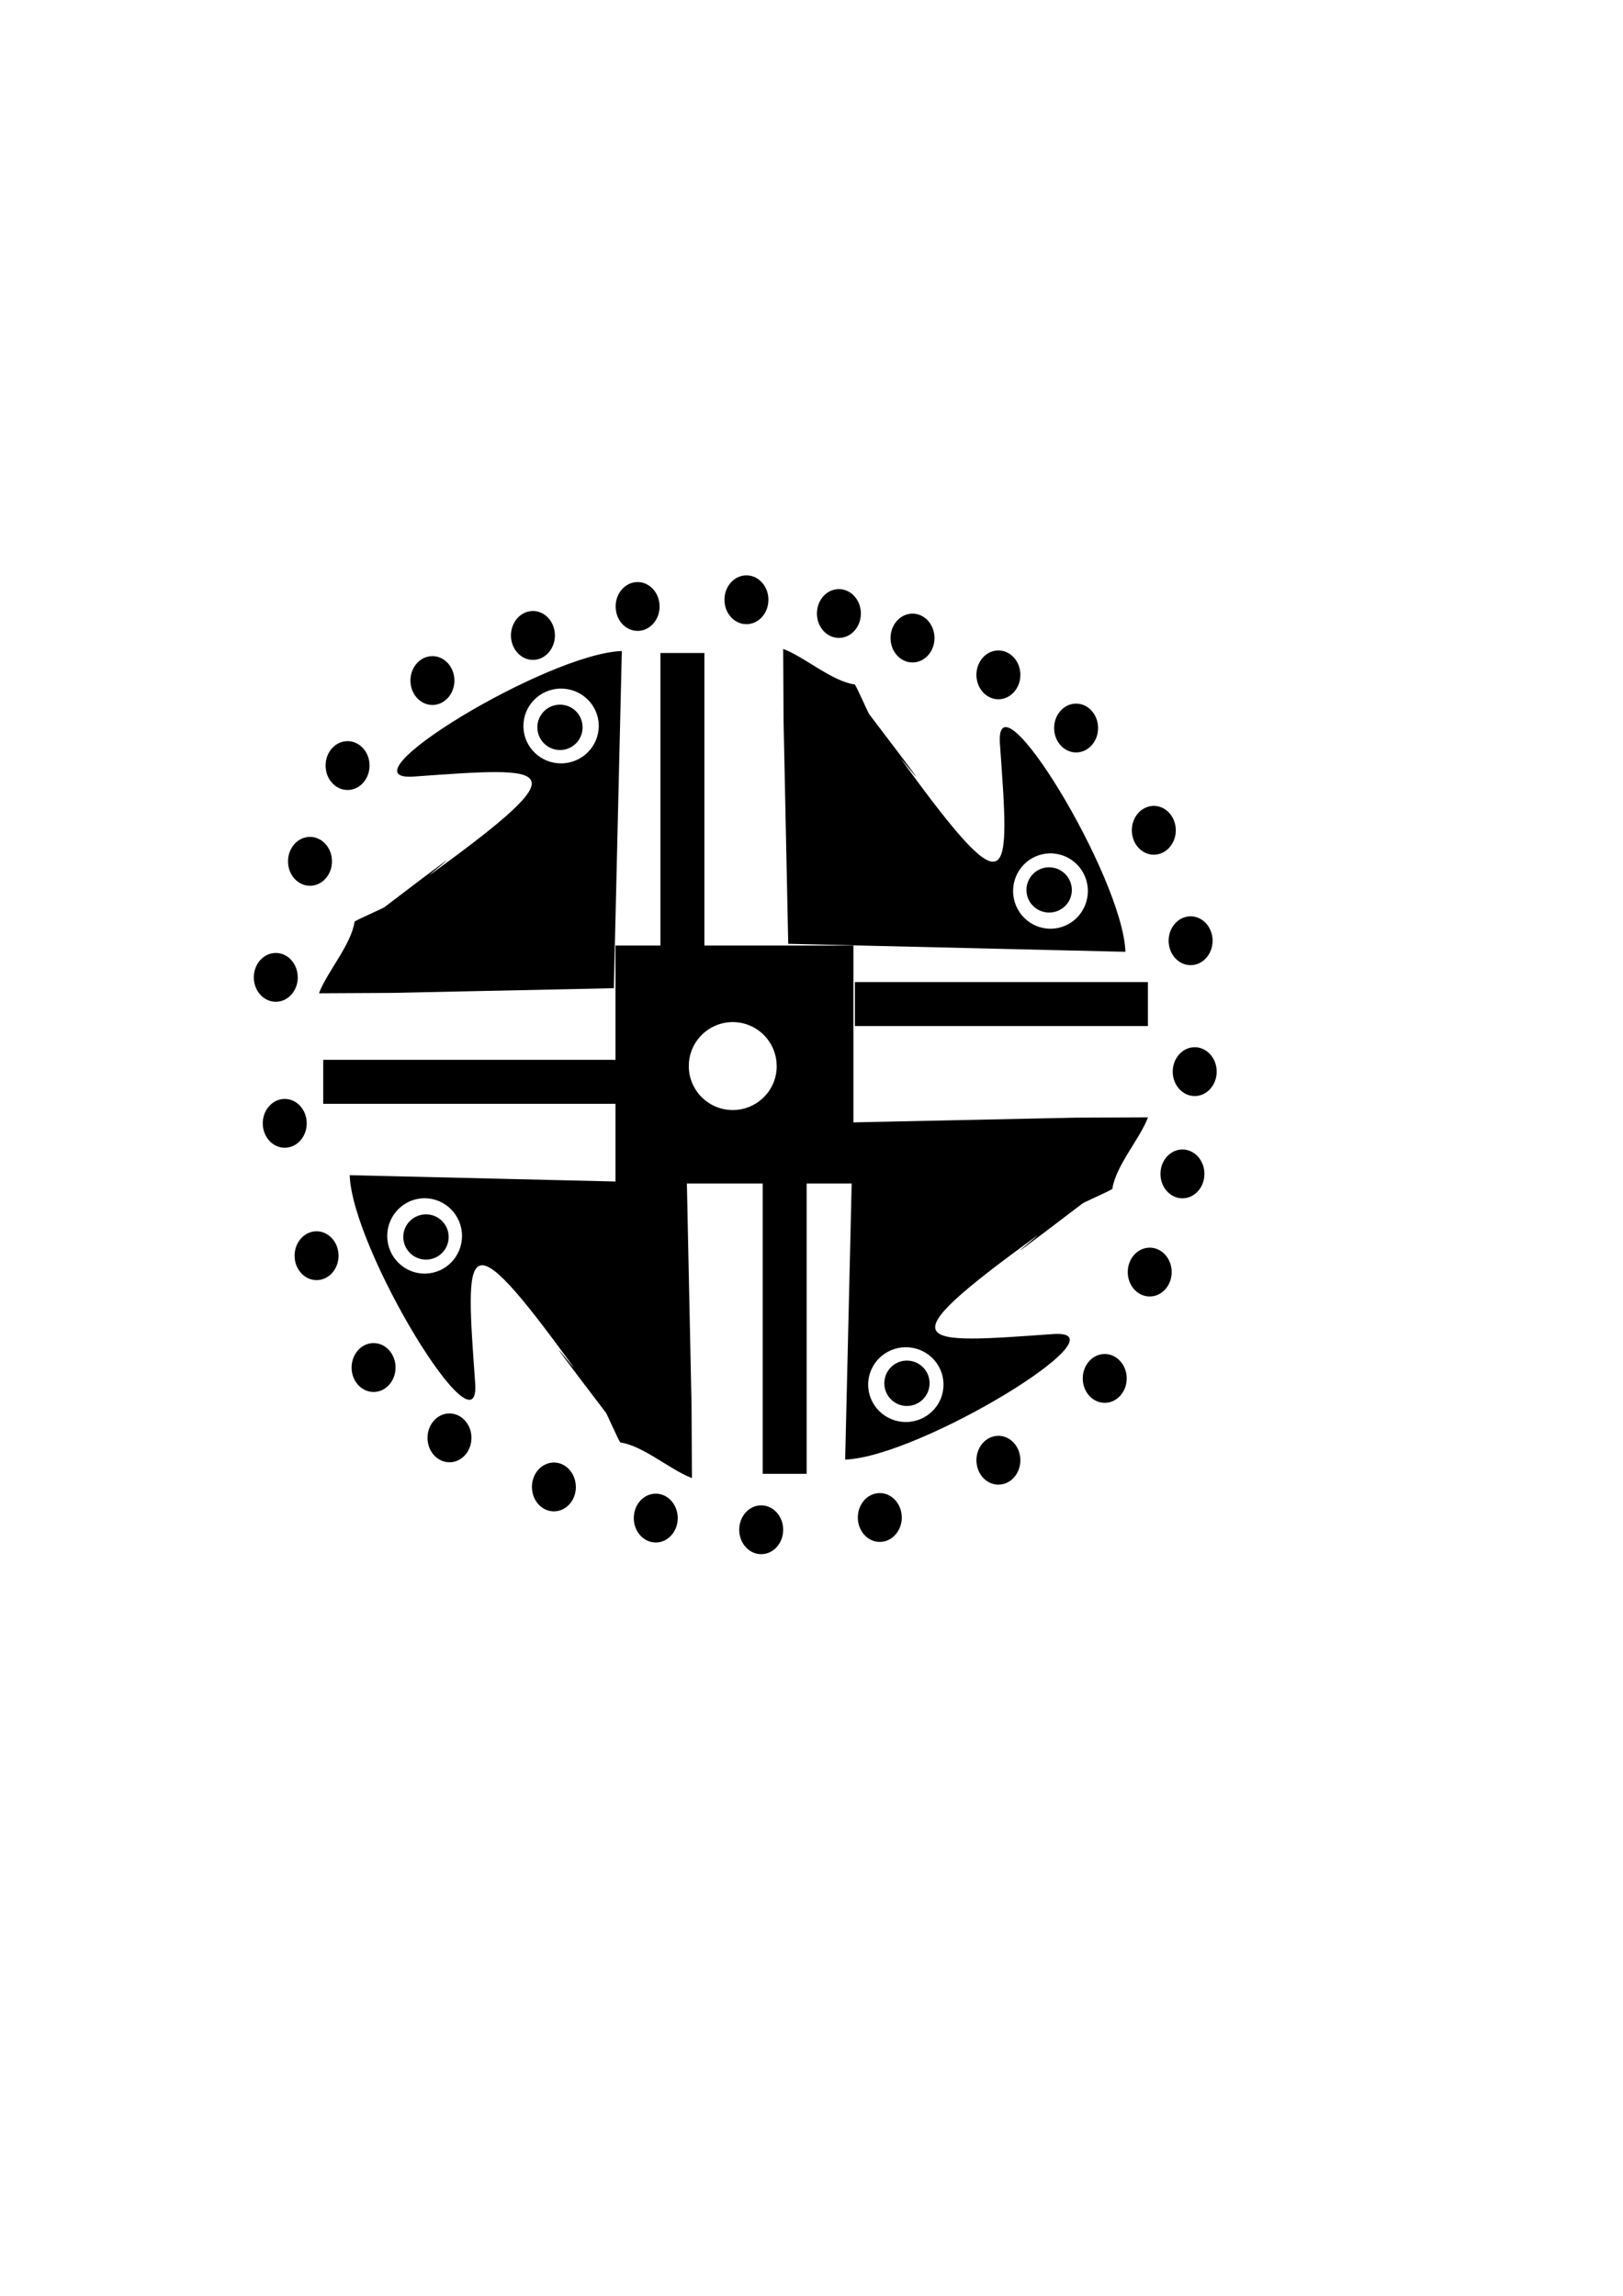 <?xml version="1.0" encoding="UTF-8" standalone="no"?>
<!-- Created with Inkscape (http://www.inkscape.org/) -->

<svg
   xmlns:dc="http://purl.org/dc/elements/1.1/"
   xmlns:cc="http://creativecommons.org/ns#"
   xmlns:rdf="http://www.w3.org/1999/02/22-rdf-syntax-ns#"
   xmlns:svg="http://www.w3.org/2000/svg"
   xmlns="http://www.w3.org/2000/svg"
   xmlns:sodipodi="http://sodipodi.sourceforge.net/DTD/sodipodi-0.dtd"
   xmlns:inkscape="http://www.inkscape.org/namespaces/inkscape"
   width="210mm"
   height="297mm"
   id="svg2"
   version="1.1"
   inkscape:version="0.48.1 "
   sodipodi:docname="nata.svg">
  <defs
     id="defs4" />
  <sodipodi:namedview
     id="base"
     pagecolor="#ffffff"
     bordercolor="#666666"
     borderopacity="1.0"
     inkscape:pageopacity="0.0"
     inkscape:pageshadow="2"
     inkscape:zoom="0.41860721"
     inkscape:cx="279.92559"
     inkscape:cy="711.10994"
     inkscape:document-units="px"
     inkscape:current-layer="layer1"
     showgrid="false"
     inkscape:window-width="1366"
     inkscape:window-height="706"
     inkscape:window-x="-8"
     inkscape:window-y="-8"
     inkscape:window-maximized="1" />
  <g
     inkscape:label="Capa 1"
     inkscape:groupmode="layer"
     id="layer1">
    <path
       style="fill:#000000;fill-opacity:1;fill-rule:nonzero;stroke:none"
       d="M 365.031 281.312 C 359.094 281.312 354.281 286.653 354.281 293.25 C 354.281 299.847 359.094 305.188 365.031 305.188 C 370.968 305.188 375.781 299.847 375.781 293.25 L 375.781 293.062 C 375.681 286.546 370.897 281.312 365.031 281.312 z M 311.812 284.594 C 305.875 284.594 301.062 289.935 301.062 296.531 C 301.062 303.128 305.875 308.469 311.812 308.469 C 317.75 308.469 322.562 303.128 322.562 296.531 L 322.562 296.344 C 322.462 289.828 317.678 284.594 311.812 284.594 z M 410.25 288.031 C 404.313 288.031 399.5 293.372 399.5 299.969 C 399.5 306.565 404.313 311.906 410.25 311.906 C 416.187 311.906 421 306.565 421 299.969 L 421 299.781 C 420.9 293.265 416.115 288.031 410.25 288.031 z M 260.625 298.75 C 254.688 298.75 249.875 304.091 249.875 310.688 C 249.875 317.284 254.688 322.656 260.625 322.656 C 266.562 322.656 271.375 317.284 271.375 310.688 L 271.375 310.5 C 271.275 303.984 266.49 298.75 260.625 298.75 z M 446.25 300.031 C 440.313 300.031 435.5 305.372 435.5 311.969 C 435.5 318.565 440.313 323.906 446.25 323.906 C 452.187 323.906 457 318.565 457 311.969 L 457 311.781 C 456.9 305.265 452.115 300.031 446.25 300.031 z M 383 317.281 L 383.188 352.656 L 385.469 461.469 L 550.375 465.375 C 549.07 428.576 486.291 325.973 489 363.719 C 493.79 430.468 495.358 446.497 441.75 372.656 C 435.089 363.481 468.949 406.772 425.125 349.281 C 424.504 348.466 418.895 335.648 418.031 334.688 C 406.729 333.054 393.461 321.178 383 317.281 z M 385.469 461.469 L 385.438 461.469 L 385.469 462.312 L 344.469 462.312 L 344.469 319.281 L 322.969 319.281 L 322.969 462.312 L 301 462.312 L 301 483.156 L 300.188 483.188 L 300.188 483.219 L 301 483.188 L 301 518.188 L 158.062 518.188 L 158.062 539.688 L 301 539.688 L 301 577.688 L 171 574.594 C 172.305 611.393 235.084 713.965 232.375 676.219 C 227.585 609.47 226.049 593.472 279.656 667.312 C 286.317 676.488 252.458 633.197 296.281 690.688 C 296.903 691.503 302.48 704.321 303.344 705.281 C 314.646 706.915 327.914 718.791 338.375 722.688 L 338.188 687.312 L 335.906 578.656 L 372.969 578.656 L 372.969 720.625 L 394.469 720.625 L 394.469 578.656 L 416.5 578.656 L 413.312 713.656 C 450.112 712.351 552.683 649.573 514.938 652.281 C 448.188 657.071 432.16 658.639 506 605.031 C 515.175 598.37 471.916 632.23 529.406 588.406 C 530.221 587.785 543.008 582.176 543.969 581.312 C 545.602 570.011 557.509 556.774 561.406 546.312 L 526.031 546.469 L 417.344 548.781 L 417.344 462.312 L 385.5 462.312 L 385.469 461.469 z M 300.188 483.188 L 304.094 318.312 C 267.295 319.618 164.691 382.396 202.438 379.688 C 269.187 374.898 285.215 373.33 211.375 426.938 C 202.2 433.599 245.49 399.739 188 443.562 C 187.185 444.184 174.367 449.761 173.406 450.625 C 171.773 461.927 159.897 475.195 156 485.656 L 191.375 485.469 L 300.188 483.188 z M 488.25 318.031 C 482.313 318.031 477.5 323.372 477.5 329.969 C 477.5 336.565 482.313 341.906 488.25 341.906 C 494.187 341.906 499 336.565 499 329.969 L 499 329.781 C 498.9 323.265 494.115 318.031 488.25 318.031 z M 211.469 320.812 C 205.532 320.812 200.719 326.153 200.719 332.75 C 200.719 339.347 205.532 344.688 211.469 344.688 C 217.406 344.688 222.219 339.347 222.219 332.75 L 222.219 332.562 C 222.119 326.046 217.334 320.812 211.469 320.812 z M 274.281 336.688 C 284.455 336.634 292.76 344.743 292.812 354.844 C 292.865 364.944 284.642 373.197 274.469 373.25 C 264.418 373.303 256.193 365.351 255.969 355.375 L 255.969 355.062 C 255.916 344.962 264.108 336.741 274.281 336.688 z M 526.25 344.031 C 520.313 344.031 515.5 349.372 515.5 355.969 C 515.5 362.565 520.313 367.906 526.25 367.906 C 532.187 367.906 537 362.565 537 355.969 L 537 355.781 C 536.9 349.265 532.115 344.031 526.25 344.031 z M 273.812 344.531 C 267.708 344.563 262.749 349.524 262.781 355.656 L 262.781 355.875 C 262.916 361.932 267.907 366.75 273.938 366.719 C 280.042 366.687 284.938 361.695 284.906 355.562 C 284.874 349.43 279.917 344.499 273.812 344.531 z M 169.969 362.375 C 164.032 362.375 159.219 367.716 159.219 374.312 C 159.219 380.909 164.032 386.25 169.969 386.25 C 175.906 386.25 180.719 380.909 180.719 374.312 L 180.719 374.094 C 180.619 367.578 175.834 362.375 169.969 362.375 z M 564.25 394.031 C 558.313 394.031 553.5 399.372 553.5 405.969 C 553.5 412.565 558.313 417.906 564.25 417.906 C 570.187 417.906 575 412.565 575 405.969 L 575 405.781 C 574.9 399.265 570.115 394.031 564.25 394.031 z M 151.594 409.188 C 145.657 409.188 140.844 414.56 140.844 421.156 C 140.844 427.753 145.657 433.094 151.594 433.094 C 157.531 433.094 162.344 427.753 162.344 421.156 L 162.344 420.938 C 162.244 414.421 157.459 409.188 151.594 409.188 z M 513.312 417.25 L 513.625 417.25 C 523.726 417.197 531.947 425.389 532 435.562 C 532.053 445.736 523.913 454.041 513.812 454.094 C 503.712 454.147 495.491 445.924 495.438 435.75 C 495.385 425.699 503.336 417.474 513.312 417.25 z M 512.781 424.062 C 506.724 424.197 501.937 429.188 501.969 435.219 C 502.001 441.323 506.993 446.22 513.125 446.188 C 519.257 446.156 524.188 441.229 524.156 435.125 C 524.124 429.021 519.132 424.03 513 424.062 L 512.781 424.062 z M 582.25 448.031 C 576.313 448.031 571.5 453.372 571.5 459.969 C 571.5 466.565 576.313 471.906 582.25 471.906 C 588.187 471.906 593 466.565 593 459.969 L 593 459.781 C 592.9 453.265 588.115 448.031 582.25 448.031 z M 134.875 465.938 C 128.938 465.938 124.125 471.278 124.125 477.875 C 124.125 484.472 128.938 489.812 134.875 489.812 C 140.812 489.812 145.625 484.472 145.625 477.875 L 145.594 477.656 C 145.494 471.14 140.74 465.938 134.875 465.938 z M 418.062 480.188 L 418.062 501.688 L 561.375 501.688 L 561.375 480.188 L 418.062 480.188 z M 358.344 499.75 C 370.075 499.75 379.612 509.146 379.812 520.875 L 379.844 521.25 C 379.844 533.124 370.218 542.75 358.344 542.75 C 346.47 542.75 336.844 533.124 336.844 521.25 C 336.844 509.376 346.47 499.75 358.344 499.75 z M 584.25 512.031 C 578.313 512.031 573.5 517.372 573.5 523.969 C 573.5 530.565 578.313 535.906 584.25 535.906 C 590.187 535.906 595 530.565 595 523.969 L 595 523.781 C 594.9 517.265 590.115 512.031 584.25 512.031 z M 139.25 537.312 C 133.313 537.312 128.5 542.653 128.5 549.25 C 128.5 555.847 133.313 561.188 139.25 561.188 C 145.187 561.188 150 555.847 150 549.25 L 150 549.062 C 149.9 542.546 145.115 537.312 139.25 537.312 z M 578.25 562.031 C 572.313 562.031 567.5 567.372 567.5 573.969 C 567.5 580.565 572.313 585.906 578.25 585.906 C 584.187 585.906 589 580.565 589 573.969 L 589 573.781 C 588.9 567.265 584.115 562.031 578.25 562.031 z M 207.562 585.875 C 217.663 585.822 225.884 594.045 225.938 604.219 C 225.99 614.27 218.039 622.495 208.062 622.719 L 207.75 622.719 C 197.649 622.772 189.428 614.58 189.375 604.406 C 189.322 594.233 197.462 585.928 207.562 585.875 z M 208.281 593.75 C 202.149 593.782 197.187 598.74 197.219 604.844 C 197.251 610.948 202.243 615.907 208.375 615.875 L 208.594 615.875 C 214.651 615.74 219.438 610.781 219.406 604.75 C 219.374 598.646 214.414 593.718 208.281 593.75 z M 154.812 602.031 C 148.875 602.031 144.062 607.372 144.062 613.969 C 144.062 620.565 148.875 625.906 154.812 625.906 C 160.75 625.906 165.562 620.565 165.562 613.969 L 165.562 613.781 C 165.462 607.265 160.678 602.031 154.812 602.031 z M 562.25 610.031 C 556.313 610.031 551.5 615.372 551.5 621.969 C 551.5 628.565 556.313 633.906 562.25 633.906 C 568.187 633.906 573 628.565 573 621.969 L 573 621.781 C 572.9 615.265 568.115 610.031 562.25 610.031 z M 182.688 656.688 C 176.75 656.688 171.938 662.06 171.938 668.656 C 171.938 675.253 176.75 680.594 182.688 680.594 C 188.625 680.594 193.438 675.253 193.438 668.656 L 193.438 668.438 C 193.337 661.921 188.553 656.688 182.688 656.688 z M 442.906 658.719 C 452.957 658.666 461.182 666.617 461.406 676.594 L 461.406 676.906 C 461.459 687.007 453.267 695.228 443.094 695.281 C 432.92 695.334 424.615 687.194 424.562 677.094 C 424.51 666.993 432.733 658.772 442.906 658.719 z M 540.25 662.031 C 534.313 662.031 529.5 667.372 529.5 673.969 C 529.5 680.565 534.313 685.906 540.25 685.906 C 546.187 685.906 551 680.565 551 673.969 L 551 673.781 C 550.9 667.265 546.115 662.031 540.25 662.031 z M 443.438 665.25 C 437.333 665.282 432.437 670.274 432.469 676.406 C 432.501 682.539 437.458 687.469 443.562 687.438 C 449.667 687.406 454.626 682.414 454.594 676.281 L 454.594 676.062 C 454.459 670.005 449.468 665.218 443.438 665.25 z M 219.812 691.094 C 213.875 691.094 209.062 696.435 209.062 703.031 C 209.062 709.628 213.875 714.969 219.812 714.969 C 225.75 714.969 230.562 709.628 230.562 703.031 L 230.562 702.844 C 230.462 696.328 225.678 691.094 219.812 691.094 z M 488.25 702.031 C 482.313 702.031 477.5 707.372 477.5 713.969 C 477.5 720.565 482.313 725.906 488.25 725.906 C 494.187 725.906 499 720.565 499 713.969 L 499 713.781 C 498.9 707.265 494.115 702.031 488.25 702.031 z M 270.875 715.094 C 264.938 715.094 260.125 720.435 260.125 727.031 C 260.125 733.628 264.938 738.969 270.875 738.969 C 276.812 738.969 281.625 733.628 281.625 727.031 L 281.594 726.844 C 281.493 720.328 276.74 715.094 270.875 715.094 z M 430.25 730.031 C 424.313 730.031 419.5 735.372 419.5 741.969 C 419.5 748.565 424.313 753.906 430.25 753.906 C 436.187 753.906 441 748.565 441 741.969 L 441 741.781 C 440.9 735.265 436.115 730.031 430.25 730.031 z M 320.688 730.312 C 314.75 730.312 309.938 735.653 309.938 742.25 C 309.938 748.847 314.75 754.188 320.688 754.188 C 326.625 754.188 331.438 748.847 331.438 742.25 L 331.438 742.062 C 331.337 735.546 326.553 730.312 320.688 730.312 z M 372.25 736.031 C 366.313 736.031 361.5 741.372 361.5 747.969 C 361.5 754.565 366.313 759.906 372.25 759.906 C 378.187 759.906 383 754.565 383 747.969 L 383 747.781 C 382.9 741.265 378.115 736.031 372.25 736.031 z "
       id="rect3218" />
  </g>
</svg>
